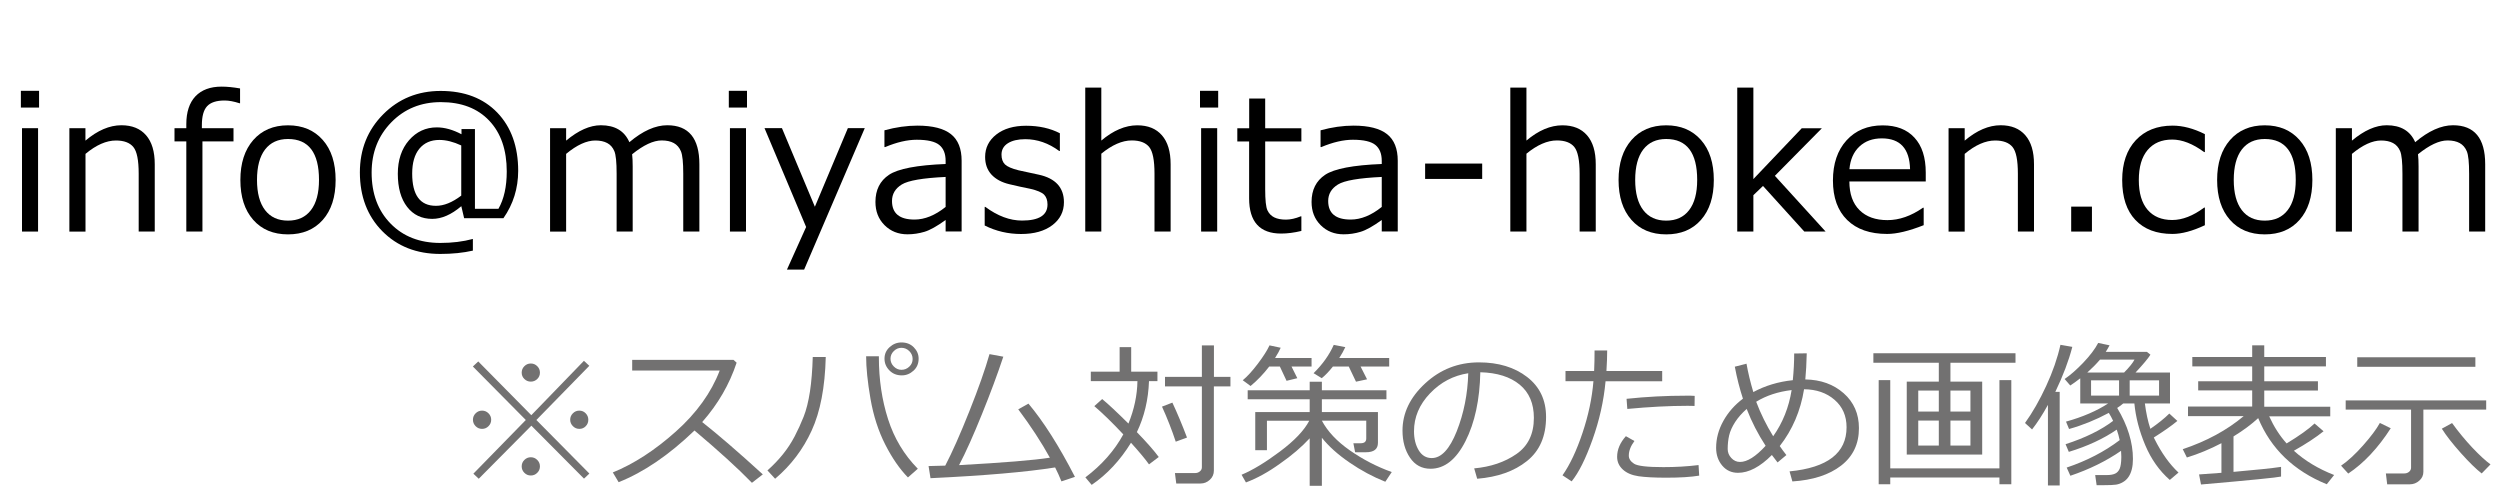 <?xml version="1.0" encoding="utf-8"?>
<!-- Generator: Adobe Illustrator 26.5.0, SVG Export Plug-In . SVG Version: 6.00 Build 0)  -->
<svg version="1.1" id="レイヤー_1" xmlns="http://www.w3.org/2000/svg" xmlns:xlink="http://www.w3.org/1999/xlink" x="0px"
	 y="0px" viewBox="0 0 400 80" style="enable-background:new 0 0 400 80;" xml:space="preserve">
<style type="text/css">
	.st0{fill:#727171;}
</style>
<g>
	<path d="M6.25,17.21H3.34v-2.68h2.91V17.21z M6.09,37.05H3.52V20.51h2.57V37.05z"/>
	<path d="M24.76,37.05h-2.57v-9.26c0-2.15-0.28-3.57-0.85-4.26c-0.57-0.7-1.5-1.05-2.79-1.05c-1.53,0-3.16,0.71-4.87,2.14v12.44
		H11.1V20.51h2.57v1.99c1.94-1.64,3.86-2.46,5.75-2.46c1.71,0,3.02,0.53,3.95,1.6c0.93,1.07,1.39,2.61,1.39,4.63V37.05z"/>
	<path d="M38.41,16.52h-0.09c-0.9-0.29-1.69-0.44-2.38-0.44c-1.32,0-2.25,0.31-2.81,0.92c-0.56,0.61-0.83,1.62-0.83,3.03v0.48h5.06
		v2.11h-4.97v14.43h-2.58V22.62h-1.89v-2.11h1.89v-0.64c0-1.94,0.49-3.43,1.46-4.46c0.98-1.03,2.37-1.55,4.18-1.55
		c0.89,0,1.87,0.1,2.96,0.29V16.52z"/>
	<path d="M46.08,37.5c-2.35,0-4.21-0.78-5.57-2.33c-1.37-1.56-2.05-3.68-2.05-6.37s0.69-4.82,2.06-6.39
		c1.38-1.57,3.23-2.36,5.56-2.36c2.33,0,4.18,0.78,5.56,2.34c1.38,1.56,2.06,3.7,2.06,6.41s-0.69,4.84-2.06,6.39
		C50.27,36.73,48.42,37.5,46.08,37.5z M46.08,22.24c-1.59,0-2.81,0.56-3.67,1.68c-0.86,1.12-1.29,2.75-1.29,4.87
		c0,2.1,0.43,3.71,1.29,4.83c0.86,1.12,2.08,1.68,3.67,1.68c1.59,0,2.81-0.56,3.67-1.68s1.29-2.73,1.29-4.83
		C51.04,24.43,49.38,22.24,46.08,22.24z"/>
	<path d="M80.55,34.91h-6.29l-0.45-1.92c-1.6,1.36-3.15,2.03-4.65,2.03c-1.69,0-3.03-0.64-4.02-1.92c-0.99-1.28-1.49-3.04-1.49-5.3
		c0-2.2,0.6-3.99,1.79-5.36c1.19-1.37,2.68-2.06,4.45-2.06c1.25,0,2.57,0.37,3.95,1.1v-0.83h2.15v12.76h3.76
		c0.89-1.56,1.33-3.56,1.33-5.98c0-3.43-0.93-6.14-2.8-8.12s-4.45-2.97-7.75-2.97c-3.18,0-5.82,1.08-7.92,3.23
		c-2.1,2.15-3.15,4.83-3.15,8.04c0,3.37,1.01,6.1,3.03,8.16c2.02,2.07,4.67,3.1,7.96,3.1c1.89,0,3.63-0.21,5.21-0.64v1.87
		c-1.54,0.35-3.28,0.53-5.22,0.53c-3.78,0-6.87-1.21-9.27-3.64c-2.39-2.42-3.59-5.56-3.59-9.41c0-3.69,1.24-6.78,3.72-9.28
		c2.48-2.5,5.55-3.75,9.21-3.75c3.81,0,6.83,1.16,9.06,3.47c2.22,2.32,3.34,5.43,3.34,9.33C82.9,30.14,82.12,32.66,80.55,34.91z
		 M73.8,31.3v-8.03c-1.27-0.59-2.43-0.88-3.5-0.88c-1.37,0-2.43,0.47-3.2,1.4c-0.77,0.94-1.15,2.26-1.15,3.98
		c0,3.44,1.26,5.16,3.79,5.16C71.01,32.94,72.36,32.39,73.8,31.3z"/>
	<path d="M109.32,37.05v-9.26c0-1.78-0.12-2.98-0.37-3.58c-0.25-0.6-0.63-1.04-1.14-1.32c-0.51-0.28-1.16-0.42-1.94-0.42
		c-1.34,0-2.91,0.74-4.73,2.21c0.06,0.51,0.09,1.16,0.09,1.95v10.42h-2.57v-9.26c0-1.83-0.12-3.04-0.37-3.62
		c-0.25-0.58-0.62-1.01-1.13-1.28c-0.5-0.27-1.14-0.41-1.91-0.41c-1.39,0-2.95,0.71-4.67,2.14v12.44h-2.57V20.51h2.57v1.99
		c1.96-1.64,3.81-2.46,5.56-2.46c2.25,0,3.77,0.9,4.56,2.71c2.13-1.8,4.15-2.71,6.06-2.71c3.42,0,5.14,2.08,5.14,6.23v10.77H109.32z
		"/>
	<path d="M119.52,17.21h-2.91v-2.68h2.91V17.21z M119.36,37.05h-2.57V20.51h2.57V37.05z"/>
	<path d="M138.36,20.51l-9.7,22.63h-2.75l3.07-6.82l-6.66-15.82h2.79l5.27,12.58l5.28-12.58H138.36z"/>
	<path d="M151.3,37.05V35.2c-1.38,0.99-2.51,1.63-3.39,1.89s-1.79,0.4-2.71,0.4c-1.47,0-2.7-0.49-3.67-1.46
		c-0.98-0.98-1.46-2.21-1.46-3.72c0-1.92,0.72-3.37,2.17-4.34c1.45-0.97,4.47-1.55,9.06-1.73v-0.5c0-1.15-0.34-2-1.02-2.55
		c-0.68-0.55-1.88-0.83-3.6-0.83c-1.51,0-3.19,0.39-5.05,1.17h-0.12v-2.68c1.82-0.5,3.58-0.75,5.27-0.75c2.45,0,4.24,0.46,5.38,1.37
		c1.14,0.91,1.7,2.33,1.7,4.25v11.31H151.3z M151.3,33.11v-4.8c-3.64,0.17-5.98,0.57-7.02,1.21c-1.04,0.64-1.56,1.52-1.56,2.64
		c0,1.98,1.2,2.97,3.6,2.97C147.95,35.13,149.61,34.46,151.3,33.11z"/>
	<path d="M163.37,37.44c-2.07,0-4.01-0.45-5.82-1.36V33.1h0.1c1.97,1.46,3.93,2.19,5.87,2.19c2.72,0,4.08-0.86,4.08-2.57
		c0-0.67-0.18-1.19-0.54-1.57c-0.36-0.37-1.11-0.69-2.25-0.95c-0.96-0.19-2.05-0.42-3.29-0.72c-1.24-0.29-2.2-0.81-2.88-1.54
		c-0.68-0.74-1.02-1.68-1.02-2.83c0-1.46,0.6-2.66,1.79-3.59c1.19-0.93,2.78-1.4,4.77-1.4c2.05,0,3.85,0.4,5.4,1.2v2.84h-0.1
		c-1.71-1.26-3.52-1.89-5.43-1.89c-1.18,0-2.11,0.22-2.79,0.65s-1.02,1.04-1.02,1.81c0,0.68,0.18,1.2,0.55,1.57
		c0.37,0.36,1.1,0.68,2.19,0.95l3.23,0.7c1.34,0.29,2.34,0.81,3.01,1.54c0.67,0.74,1.01,1.69,1.01,2.86c0,1.51-0.62,2.74-1.86,3.68
		S165.46,37.44,163.37,37.44z"/>
	<path d="M187.29,37.05h-2.57V27.8c0-2.16-0.28-3.58-0.85-4.28c-0.57-0.7-1.5-1.05-2.79-1.05c-1.52,0-3.15,0.71-4.87,2.12v12.45
		h-2.57V14.02h2.57v8.47c1.93-1.63,3.85-2.44,5.75-2.44c1.71,0,3.02,0.53,3.95,1.6c0.93,1.07,1.39,2.61,1.39,4.63V37.05z"/>
	<path d="M194.91,17.21H192v-2.68h2.91V17.21z M194.75,37.05h-2.57V20.51h2.57V37.05z"/>
	<path d="M204.98,37.37c-3.41,0-5.12-1.88-5.12-5.63v-9.11h-1.89v-2.11h1.9v-4.75h2.56v4.75h5.79v2.11h-5.79v7.65
		c0,1.74,0.12,2.86,0.36,3.37c0.24,0.51,0.6,0.89,1.09,1.13c0.49,0.24,1.11,0.36,1.87,0.36c0.72,0,1.52-0.18,2.38-0.53h0.09v2.34
		C207.06,37.23,205.98,37.37,204.98,37.37z"/>
	<path d="M221.08,37.05V35.2c-1.38,0.99-2.51,1.63-3.39,1.89c-0.89,0.27-1.79,0.4-2.71,0.4c-1.47,0-2.7-0.49-3.67-1.46
		c-0.98-0.98-1.46-2.21-1.46-3.72c0-1.92,0.72-3.37,2.17-4.34c1.45-0.97,4.47-1.55,9.06-1.73v-0.5c0-1.15-0.34-2-1.02-2.55
		c-0.68-0.55-1.88-0.83-3.6-0.83c-1.51,0-3.19,0.39-5.05,1.17h-0.12v-2.68c1.82-0.5,3.58-0.75,5.27-0.75c2.45,0,4.24,0.46,5.38,1.37
		c1.14,0.91,1.7,2.33,1.7,4.25v11.31H221.08z M221.08,33.11v-4.8c-3.64,0.17-5.98,0.57-7.01,1.21c-1.04,0.64-1.56,1.52-1.56,2.64
		c0,1.98,1.2,2.97,3.6,2.97C217.74,35.13,219.4,34.46,221.08,33.11z"/>
	<path d="M237.15,28.63h-9.13v-2.46h9.13V28.63z"/>
	<path d="M255.32,37.05h-2.58V27.8c0-2.16-0.28-3.58-0.85-4.28c-0.57-0.7-1.5-1.05-2.79-1.05c-1.52,0-3.15,0.71-4.87,2.12v12.45
		h-2.58V14.02h2.58v8.47c1.93-1.63,3.85-2.44,5.75-2.44c1.71,0,3.02,0.53,3.95,1.6s1.39,2.61,1.39,4.63V37.05z"/>
	<path d="M266.59,37.5c-2.35,0-4.21-0.78-5.57-2.33c-1.37-1.56-2.05-3.68-2.05-6.37s0.69-4.82,2.06-6.39s3.23-2.36,5.56-2.36
		s4.18,0.78,5.56,2.34c1.38,1.56,2.06,3.7,2.06,6.41s-0.69,4.84-2.06,6.39S268.93,37.5,266.59,37.5z M266.59,22.24
		c-1.59,0-2.81,0.56-3.67,1.68s-1.29,2.75-1.29,4.87c0,2.1,0.43,3.71,1.29,4.83s2.08,1.68,3.67,1.68s2.81-0.56,3.67-1.68
		s1.29-2.73,1.29-4.83C271.55,24.43,269.89,22.24,266.59,22.24z"/>
	<path d="M292.1,37.05h-3.41l-6.61-7.3l-1.54,1.48v5.82h-2.58V14.02h2.58v14.63l7.74-8.13h3.22l-7.52,7.61L292.1,37.05z"/>
	<path d="M301.95,37.43c-2.75,0-4.88-0.74-6.4-2.23s-2.28-3.59-2.28-6.31c0-2.7,0.73-4.85,2.18-6.44c1.45-1.59,3.38-2.39,5.78-2.39
		c2.19,0,3.88,0.65,5.08,1.96c1.21,1.31,1.81,3.17,1.81,5.59v1.42h-12.22c0,1.99,0.54,3.52,1.62,4.59c1.08,1.07,2.57,1.6,4.47,1.6
		c1.89,0,3.78-0.66,5.68-1.98h0.12v2.79C305.43,36.96,303.49,37.43,301.95,37.43z M295.91,27.07h9.7c-0.08-3.29-1.58-4.93-4.52-4.93
		c-1.48,0-2.68,0.44-3.6,1.32C296.57,24.33,296.04,25.54,295.91,27.07z"/>
	<path d="M325.44,37.05h-2.58v-9.26c0-2.15-0.28-3.57-0.85-4.26c-0.57-0.7-1.5-1.05-2.79-1.05c-1.53,0-3.16,0.71-4.87,2.14v12.44
		h-2.58V20.51h2.58v1.99c1.94-1.64,3.86-2.46,5.75-2.46c1.71,0,3.02,0.53,3.95,1.6s1.39,2.61,1.39,4.63V37.05z"/>
	<path d="M334.71,37.05h-3.32v-3.99h3.32V37.05z"/>
	<path d="M352.77,36.04c-1.98,0.93-3.71,1.39-5.18,1.39c-2.55,0-4.52-0.75-5.93-2.24c-1.41-1.49-2.11-3.62-2.11-6.38
		c0-2.7,0.73-4.83,2.18-6.38c1.45-1.55,3.41-2.33,5.88-2.33c1.63,0,3.35,0.45,5.17,1.36v2.87h-0.12c-1.82-1.34-3.53-2-5.11-2
		c-1.69,0-3,0.56-3.94,1.68s-1.4,2.72-1.4,4.8s0.47,3.66,1.4,4.75c0.93,1.09,2.25,1.64,3.94,1.64c1.63,0,3.33-0.66,5.11-1.98h0.12
		V36.04z"/>
	<path d="M362.36,37.5c-2.35,0-4.21-0.78-5.57-2.33c-1.37-1.56-2.05-3.68-2.05-6.37s0.69-4.82,2.06-6.39s3.23-2.36,5.56-2.36
		s4.18,0.78,5.56,2.34c1.38,1.56,2.06,3.7,2.06,6.41s-0.69,4.84-2.06,6.39S364.7,37.5,362.36,37.5z M362.36,22.24
		c-1.59,0-2.81,0.56-3.67,1.68s-1.29,2.75-1.29,4.87c0,2.1,0.43,3.71,1.29,4.83s2.08,1.68,3.67,1.68s2.81-0.56,3.67-1.68
		s1.29-2.73,1.29-4.83C367.32,24.43,365.66,22.24,362.36,22.24z"/>
	<path d="M395.06,37.05v-9.26c0-1.78-0.12-2.98-0.37-3.58c-0.25-0.6-0.63-1.04-1.14-1.32c-0.51-0.28-1.16-0.42-1.94-0.42
		c-1.34,0-2.91,0.74-4.73,2.21c0.06,0.51,0.09,1.16,0.09,1.95v10.42h-2.58v-9.26c0-1.83-0.12-3.04-0.37-3.62
		c-0.25-0.58-0.62-1.01-1.13-1.28c-0.5-0.27-1.14-0.41-1.91-0.41c-1.4,0-2.95,0.71-4.67,2.14v12.44h-2.58V20.51h2.58v1.99
		c1.96-1.64,3.81-2.46,5.56-2.46c2.25,0,3.77,0.9,4.56,2.71c2.13-1.8,4.15-2.71,6.06-2.71c3.42,0,5.14,2.08,5.14,6.23v10.77H395.06z
		"/>
</g>
<g>
	<path class="st0" d="M94.3,75.77l-0.86,0.81l-8.42-8.47l-8.42,8.49l-0.86-0.81l8.39-8.59l-8.47-8.56l0.86-0.81l8.49,8.6l8.42-8.7
		l0.86,0.8l-8.47,8.67L94.3,75.77z M75.67,67.16c0-0.4,0.14-0.74,0.43-1.03c0.29-0.29,0.63-0.43,1.03-0.43
		c0.4,0,0.74,0.14,1.03,0.43c0.29,0.29,0.43,0.63,0.43,1.03s-0.14,0.74-0.43,1.03c-0.29,0.29-0.63,0.43-1.03,0.43
		c-0.4,0-0.74-0.14-1.03-0.43C75.82,67.9,75.67,67.56,75.67,67.16z M83.47,59.62c0-0.4,0.14-0.74,0.43-1.03
		c0.29-0.29,0.63-0.43,1.03-0.43c0.4,0,0.74,0.14,1.03,0.43c0.29,0.29,0.43,0.63,0.43,1.03s-0.14,0.74-0.43,1.02
		c-0.29,0.28-0.63,0.42-1.03,0.42c-0.4,0-0.74-0.14-1.03-0.42C83.61,60.36,83.47,60.02,83.47,59.62z M83.47,74.62
		c0-0.4,0.14-0.75,0.43-1.03c0.29-0.29,0.63-0.43,1.03-0.43c0.4,0,0.74,0.14,1.03,0.43c0.29,0.29,0.43,0.63,0.43,1.03
		c0,0.4-0.14,0.74-0.43,1.03c-0.29,0.29-0.63,0.43-1.03,0.43c-0.4,0-0.74-0.14-1.03-0.43C83.61,75.36,83.47,75.02,83.47,74.62z
		 M91.23,67.16c0-0.4,0.14-0.74,0.43-1.03c0.29-0.29,0.63-0.43,1.03-0.43s0.74,0.14,1.02,0.43c0.28,0.29,0.42,0.63,0.42,1.03
		S94,67.9,93.72,68.19c-0.28,0.29-0.62,0.43-1.02,0.43s-0.74-0.14-1.03-0.43C91.38,67.9,91.23,67.56,91.23,67.16z"/>
	<path class="st0" d="M122.05,75.9l-1.74,1.35c-2.24-2.31-5.31-5.1-9.19-8.37c-4.07,3.91-8.11,6.67-12.14,8.27l-0.93-1.56
		c3.37-1.37,6.73-3.55,10.07-6.53c3.34-2.98,5.68-6.24,7.03-9.77h-14v-1.71h16.21l0.5,0.45c-1.15,3.47-2.98,6.63-5.51,9.5
		C114.84,69.49,118.08,72.28,122.05,75.9z"/>
	<path class="st0" d="M132.12,57.13c-0.12,4.82-0.87,8.74-2.25,11.75c-1.37,3.01-3.33,5.59-5.85,7.72l-1.23-1.33
		c0.94-0.84,1.77-1.71,2.48-2.59c0.71-0.88,1.33-1.83,1.87-2.85c0.53-1.02,1.01-2.07,1.44-3.15c0.43-1.08,0.76-2.42,1.01-4.01
		c0.24-1.59,0.39-3.44,0.45-5.55H132.12z M146.85,75l-1.58,1.39c-1.32-1.35-2.53-3.1-3.63-5.26c-1.1-2.16-1.89-4.6-2.36-7.31
		s-0.7-4.99-0.7-6.82h2.04v0.2c0,3.52,0.49,6.81,1.47,9.87S144.65,72.76,146.85,75z M141.52,57.39c0-0.74,0.27-1.35,0.82-1.85
		s1.18-0.75,1.9-0.75c0.8,0,1.46,0.26,1.97,0.78s0.77,1.12,0.77,1.81c0,0.79-0.27,1.43-0.82,1.93s-1.17,0.75-1.87,0.75
		c-0.8,0-1.46-0.26-1.98-0.79C141.78,58.73,141.52,58.11,141.52,57.39z M144.23,59.17c0.48,0,0.9-0.17,1.26-0.51
		c0.36-0.34,0.53-0.75,0.53-1.22c0-0.49-0.18-0.91-0.53-1.26s-0.77-0.53-1.26-0.53c-0.46,0-0.87,0.17-1.22,0.52
		c-0.36,0.35-0.53,0.76-0.53,1.23c0,0.47,0.18,0.89,0.53,1.24C143.36,58.99,143.77,59.17,144.23,59.17z"/>
	<path class="st0" d="M168.82,74.79c-4.65,0.74-11.29,1.31-19.94,1.72l-0.31-1.94c0.72-0.01,1.61-0.03,2.67-0.07
		c1.12-2.15,2.41-5.06,3.87-8.73c1.46-3.67,2.53-6.71,3.21-9.11l2.21,0.41c-0.92,2.77-2.06,5.84-3.42,9.2s-2.57,6.08-3.66,8.15
		c7.12-0.39,11.97-0.79,14.53-1.19c-1.38-2.5-3.07-5.08-5.06-7.74l1.63-0.91c2.4,2.85,4.88,6.75,7.44,11.72l-2.16,0.72
		C169.52,76.24,169.18,75.5,168.82,74.79z"/>
	<path class="st0" d="M185.4,73.12l-1.56,1.18c-0.56-0.8-1.53-1.96-2.88-3.46c-1.73,2.81-3.83,5.06-6.29,6.74l-1.01-1.2
		c2.63-1.99,4.65-4.28,6.07-6.88c-1.79-1.91-3.34-3.41-4.64-4.52l1.26-1.13c0.92,0.75,2.31,2.05,4.2,3.92
		c0.92-2.26,1.4-4.52,1.44-6.79h-7.46v-1.51h4.61v-3.93h1.85v3.93h4.2v1.51h-1.35c-0.11,2.99-0.76,5.71-1.94,8.16
		C183.47,70.76,184.64,72.09,185.4,73.12z M189.92,70.01l-1.8,0.66c-0.62-1.87-1.35-3.74-2.2-5.61l1.66-0.64
		C188.37,66.11,189.15,67.97,189.92,70.01z M196.86,61.82h-2.64v13.47c0,0.58-0.21,1.07-0.64,1.47c-0.43,0.4-0.93,0.6-1.49,0.6
		h-3.89l-0.21-1.67h3.23c0.29,0,0.54-0.09,0.75-0.26s0.33-0.39,0.33-0.66V61.82h-5.9V60.3h5.9v-5.04h1.93v5.04h2.64V61.82z"/>
	<path class="st0" d="M199.35,77.19l-0.7-1.23c1.75-0.73,3.79-1.96,6.12-3.7c2.33-1.74,3.89-3.38,4.71-4.94h-6.77v4.71h-1.87v-6.1
		h8.71v-2.05h-9.92v-1.44h9.92v-1.36h1.95v1.36h10.33v1.44H211.5v2.05h8.97v4.92c0,1.01-0.64,1.51-1.93,1.51h-1.72l-0.28-1.44h1.15
		c0.61,0,0.91-0.25,0.91-0.76v-2.85h-7.1c0.92,1.73,2.41,3.31,4.49,4.76s4.31,2.6,6.69,3.46l-1.03,1.55
		c-1.98-0.79-3.89-1.81-5.75-3.09c-1.85-1.27-3.32-2.59-4.4-3.95v7.69h-1.95v-7.6c-1.28,1.38-2.86,2.74-4.76,4.06
		C202.9,75.55,201.09,76.54,199.35,77.19z M203.08,58.64c-0.92,1.19-1.91,2.23-2.99,3.12l-1.25-0.92c0.74-0.61,1.54-1.49,2.41-2.64
		c0.87-1.15,1.5-2.13,1.87-2.94l1.79,0.38c-0.19,0.44-0.49,0.99-0.9,1.64h5.84v1.36h-3.21l0.93,1.87l-1.72,0.42l-1.07-2.28H203.08z
		 M213.27,58.64c-0.63,0.79-1.23,1.42-1.79,1.87l-1.31-0.8c1.43-1.4,2.51-2.91,3.23-4.53l1.85,0.36c-0.27,0.58-0.59,1.16-0.97,1.74
		h7.99v1.36h-4.58l1.04,2.05l-1.77,0.38l-1.16-2.43H213.27z"/>
	<path class="st0" d="M236.35,76.6l-0.48-1.66c2.63-0.24,4.89-1,6.75-2.29c1.87-1.29,2.8-3.22,2.8-5.79c0-2.29-0.75-4.06-2.26-5.31
		c-1.51-1.25-3.61-1.92-6.31-1.99c-0.09,4.4-0.88,8.07-2.37,11.02c-1.49,2.94-3.35,4.42-5.6,4.42c-1.39,0-2.48-0.59-3.28-1.77
		c-0.8-1.18-1.2-2.62-1.2-4.33c0-2.81,1.21-5.33,3.63-7.56c2.42-2.24,5.29-3.36,8.6-3.36c3.12,0,5.69,0.78,7.71,2.34
		s3.03,3.69,3.03,6.39c0,3.08-1.02,5.43-3.06,7.06S239.63,76.33,236.35,76.6z M234.92,59.72c-2.37,0.36-4.41,1.43-6.12,3.22
		s-2.56,3.81-2.56,6.06c0,1.19,0.25,2.21,0.75,3.04c0.5,0.83,1.19,1.25,2.09,1.25c1.53,0,2.86-1.43,4-4.29
		C234.21,66.13,234.83,63.04,234.92,59.72z"/>
	<path class="st0" d="M257.15,56.07c0,0.92-0.04,2.01-0.12,3.29h8.92V61h-9.06c-0.29,3.15-0.99,6.26-2.09,9.34
		c-1.1,3.08-2.21,5.3-3.34,6.68L250,76.05c1.19-1.69,2.25-3.95,3.2-6.78c0.95-2.83,1.53-5.59,1.75-8.28h-4.47v-1.63h4.58
		c0.05-1.06,0.07-2.15,0.07-3.29H257.15z M271.87,76.1c-1.3,0.22-3.06,0.33-5.28,0.33c-1.87,0-3.34-0.08-4.41-0.23
		c-1.07-0.16-1.91-0.51-2.52-1.07c-0.61-0.56-0.92-1.23-0.92-2.04c0-1.16,0.47-2.26,1.4-3.3l1.37,0.77c-0.6,0.8-0.9,1.58-0.9,2.32
		c-0.01,0.51,0.27,0.94,0.83,1.31s2.13,0.55,4.71,0.55c1.96,0,3.84-0.11,5.62-0.33L271.87,76.1z M271.15,63.34l-0.02,1.61
		c-0.4-0.02-0.77-0.02-1.1-0.02c-2.93,0-6.15,0.17-9.66,0.5l-0.12-1.62c3.2-0.34,6.36-0.5,9.49-0.5
		C270.27,63.3,270.75,63.31,271.15,63.34z"/>
	<path class="st0" d="M285.82,72.81l-1.41,1.18c-0.27-0.34-0.57-0.73-0.91-1.19c-1.89,1.9-3.7,2.85-5.42,2.85
		c-1.03,0-1.87-0.38-2.52-1.15s-0.98-1.72-0.98-2.85c0-1.47,0.38-2.9,1.15-4.29c0.77-1.39,1.82-2.58,3.14-3.57
		c-0.52-1.59-0.96-3.29-1.3-5.12l1.87-0.48c0.25,1.42,0.61,2.94,1.09,4.54c1.89-1.02,4-1.66,6.32-1.9c0.15-1.54,0.22-2.96,0.22-4.27
		l2.01-0.03c-0.04,1.65-0.12,3.05-0.23,4.18c2.47,0.04,4.52,0.78,6.14,2.21s2.44,3.29,2.44,5.58c0,2.54-0.96,4.54-2.87,6.01
		s-4.51,2.31-7.78,2.52l-0.45-1.61c6.08-0.59,9.12-2.94,9.12-7.06c0-1.82-0.64-3.28-1.92-4.39s-2.91-1.67-4.88-1.69
		c-0.56,3.46-1.86,6.49-3.89,9.09C285.05,71.81,285.41,72.28,285.82,72.81z M282.5,71.33c-1.22-1.87-2.23-3.83-3.03-5.9
		c-0.76,0.67-1.38,1.37-1.85,2.1c-0.47,0.73-0.79,1.44-0.95,2.11c-0.16,0.67-0.24,1.41-0.24,2.21c0,0.53,0.19,1.01,0.58,1.43
		c0.39,0.42,0.85,0.63,1.38,0.63C279.55,73.92,280.92,73.05,282.5,71.33z M280.99,64.28c0.72,1.91,1.63,3.75,2.72,5.52
		c1.53-2.17,2.51-4.63,2.95-7.39C284.49,62.67,282.6,63.29,280.99,64.28z"/>
	<path class="st0" d="M310.21,61.06v-3.02h-10.47v-1.52h22.74v1.52h-10.41v3.02h5.08v11.67h-12.07V61.06H310.21z M300.59,77.49
		V60.82h1.85v14.12h17.47V60.82h1.9v16.66h-1.9v-1.08h-17.47v1.08H300.59z M306.92,65.85h3.29v-3.36h-3.29V65.85z M310.21,67.29
		h-3.29v4h3.29V67.29z M312.07,65.85h3.2v-3.36h-3.2V65.85z M315.27,67.29h-3.2v4h3.2V67.29z"/>
	<path class="st0" d="M327.67,77.68v-12.9c-0.85,1.55-1.7,2.86-2.54,3.93L324,67.68c1.21-1.68,2.34-3.66,3.39-5.93
		c1.05-2.27,1.81-4.46,2.28-6.58l1.9,0.33c-0.56,2.18-1.47,4.59-2.72,7.2h0.7v14.97H327.67z M331.26,76.12l-0.59-1.31
		c3.21-1.08,6.03-2.54,8.48-4.39c-0.12-0.56-0.27-1.12-0.47-1.68c-2.13,1.46-4.68,2.65-7.67,3.56l-0.52-1.23
		c3.13-1.01,5.67-2.26,7.61-3.73c-0.21-0.45-0.44-0.88-0.69-1.28c-2.09,1.12-4.21,1.98-6.36,2.58l-0.49-1.18
		c2.68-0.75,4.93-1.72,6.75-2.91h-4.47v-4.02c-0.49,0.38-1.02,0.77-1.6,1.15l-0.9-1.04c0.93-0.63,1.93-1.51,3.01-2.64
		c1.07-1.13,1.86-2.17,2.36-3.13l1.82,0.38c-0.21,0.39-0.41,0.74-0.61,1.05h6.59l0.56,0.45c-0.36,0.58-1.15,1.53-2.38,2.85h5.51
		v4.95h-4.02c0.19,1.5,0.48,2.86,0.88,4.06c1.23-0.85,2.24-1.66,3.03-2.44l1.29,1.18c-0.94,0.78-2.2,1.66-3.77,2.65
		c0.03,0.05,0.07,0.13,0.12,0.25c1.12,2.24,2.4,4.03,3.83,5.36l-1.39,1.18c-1.67-1.46-2.98-3.31-3.93-5.56
		c-0.95-2.25-1.53-4.47-1.74-6.68h-1.78c-0.29,0.25-0.61,0.49-0.97,0.72c1.68,2.8,2.52,5.52,2.52,8.17c0,0.61-0.06,1.16-0.18,1.64
		c-0.12,0.48-0.3,0.89-0.53,1.23s-0.53,0.62-0.89,0.83c-0.36,0.21-0.72,0.34-1.09,0.4c-0.37,0.06-1.05,0.09-2.04,0.09h-1.08
		l-0.23-1.62h1.85c0.57,0,1.02-0.08,1.34-0.23s0.57-0.42,0.73-0.79c0.16-0.38,0.25-0.98,0.26-1.8v-0.15c0-0.25-0.01-0.56-0.04-0.91
		C337.01,73.76,334.31,75.09,331.26,76.12z M336,57.54c-0.6,0.7-1.28,1.39-2.04,2.07h5.89c0.83-0.84,1.39-1.53,1.67-2.07H336z
		 M339.05,63.3v-2.45h-4.48v2.45H339.05z M340.75,60.85v2.45h4.7v-2.45H340.75z"/>
	<path class="st0" d="M352.16,77.52l-0.31-1.61c0.85-0.05,2.04-0.14,3.58-0.26v-4.74c-1.8,0.94-3.64,1.71-5.53,2.29l-0.66-1.33
		c3.82-1.28,7.07-3.04,9.75-5.29h-8.91v-1.53h10.27v-2.59h-8.64V61h8.64v-2.38h-9.58v-1.5h9.58v-1.87h1.93v1.87h9.87v1.5h-9.87V61
		h8.59v1.49h-8.59v2.59h10.56v1.53h-9.77c0.76,1.67,1.69,3.12,2.79,4.34c2.06-1.25,3.55-2.32,4.47-3.19l1.44,1.24
		c-1.19,0.96-2.77,2-4.75,3.12c1.78,1.61,3.93,2.9,6.44,3.88l-1.18,1.48c-5.28-2.15-8.94-5.68-10.97-10.58
		c-1.06,0.98-2.37,1.96-3.95,2.93v5.67c3.63-0.32,6.17-0.58,7.61-0.8v1.55C364.37,76.4,360.1,76.83,352.16,77.52z"/>
	<path class="st0" d="M375.72,75.77l-1.15-1.26c1.09-0.75,2.26-1.82,3.51-3.23c1.25-1.41,2.15-2.61,2.7-3.61l1.74,0.85
		C380.49,71.68,378.22,74.1,375.72,75.77z M385.57,77.49h-3.62l-0.21-1.74h2.96c0.29,0,0.54-0.09,0.75-0.26
		c0.21-0.18,0.32-0.4,0.32-0.67v-9.28h-10.46v-1.48h22.48v1.48h-10.05v9.95c0,0.56-0.22,1.04-0.66,1.42
		C386.65,77.29,386.15,77.49,385.57,77.49z M377.16,58.69v-1.53h18.9v1.53H377.16z M397.07,75.75c-0.9-0.7-2.01-1.78-3.33-3.26
		s-2.34-2.78-3.05-3.9l1.64-0.9c1.03,1.42,2.12,2.74,3.25,3.94c1.14,1.2,2.1,2.09,2.9,2.67L397.07,75.75z"/>
</g>
</svg>
